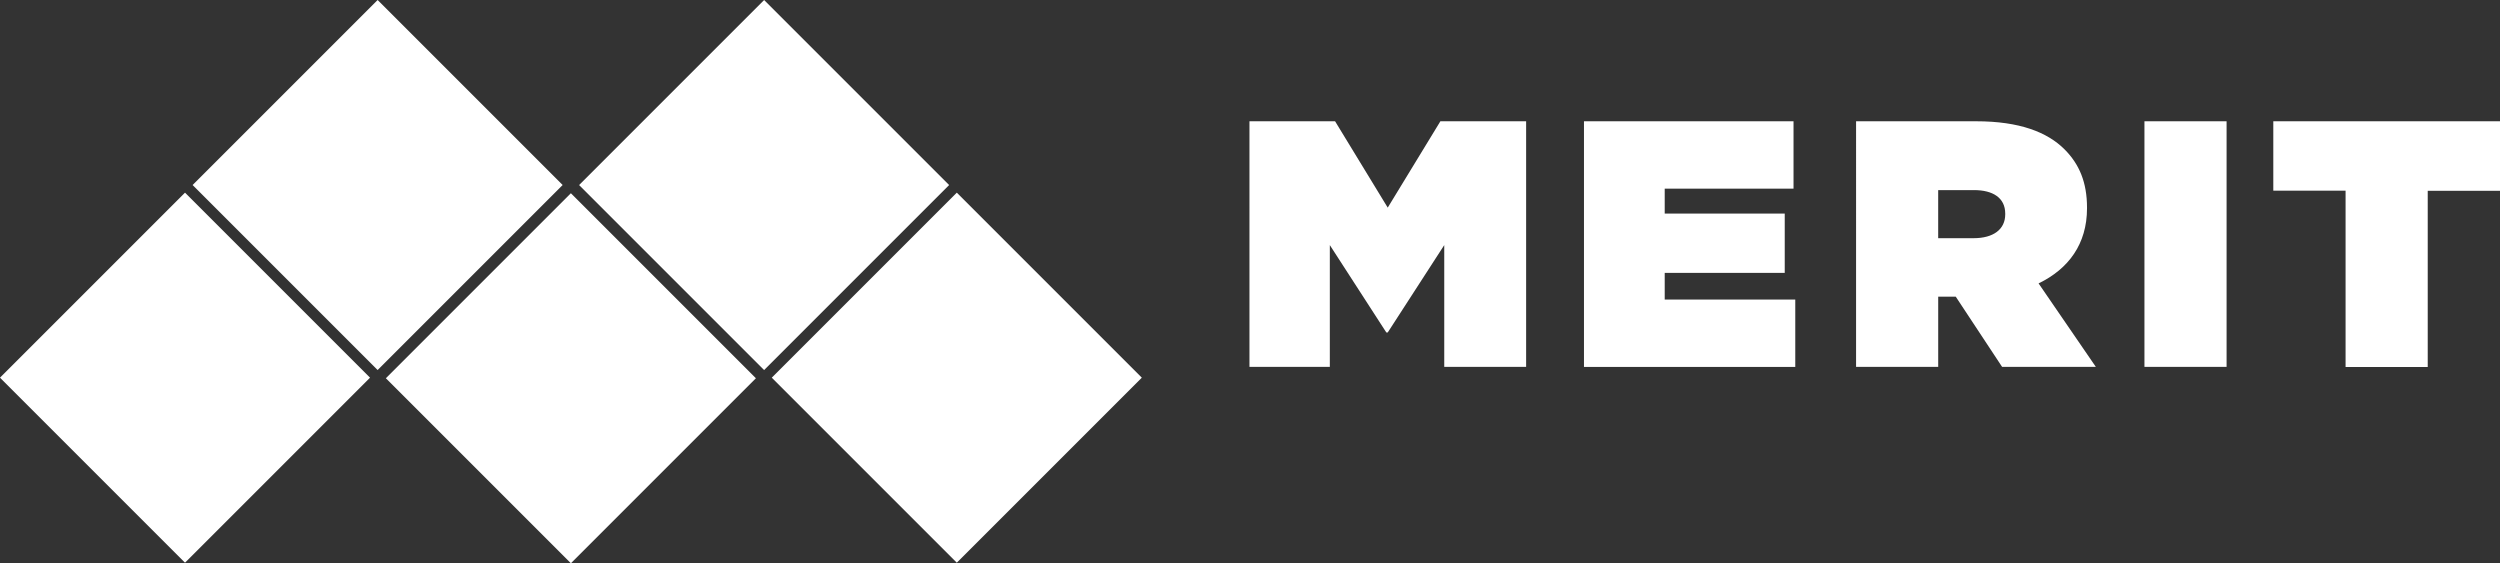 <svg xmlns="http://www.w3.org/2000/svg" id="Layer_1" data-name="Layer 1" viewBox="0 0 1285.75 289.69"><rect x="0" y="0" width="1285.75" height="289.69" fill="#333333" stroke="none"/><defs><style>      .cls-1 {        fill: #fff;      }    </style></defs><rect class="cls-1" x="27.87" y="126.95" width="134.57" height="134.57" transform="translate(-109.48 124.18) rotate(-45)"></rect><rect class="cls-1" x="126.93" y="27.87" width="134.57" height="134.57" transform="translate(-10.4 165.2) rotate(-45)"></rect><rect class="cls-1" x="226.32" y="127.25" width="134.57" height="134.57" transform="translate(-51.56 264.59) rotate(-45)"></rect><rect class="cls-1" x="325.7" y="27.88" width="134.57" height="134.57" transform="translate(47.81 305.76) rotate(-45)"></rect><rect class="cls-1" x="424.79" y="126.96" width="134.57" height="134.57" transform="translate(6.78 404.84) rotate(-45)"></rect><path class="cls-1" d="M642.6,62.37h44.03l27.08,44.41,27.08-44.41h44.1v126.31h-42.11v-62.63l-29.07,44.94h-.72l-29.06-44.94v62.63h-41.33V62.37h0Z"></path><path class="cls-1" d="M814.64,62.37h107.77v34.65h-66.25v12.82h61.73v30.5h-61.73v13.72h67.15v34.65h-108.67V62.37h0Z"></path><path class="cls-1" d="M954.57,62.37h61.73c22.39,0,36.64,5.6,45.49,14.44,7.59,7.59,11.56,16.97,11.56,29.96v.36c0,18.41-9.57,31.22-24.91,38.62l29.44,42.92h-48.21l-23.82-36.08h-9.03v36.08h-42.24V62.37h-.01ZM1015.04,122.5c10.1,0,16.25-4.5,16.25-12.27v-.36c0-8.12-6.32-12.1-16.07-12.1h-18.41v24.73h18.23,0Z"></path><path class="cls-1" d="M1102.89,62.37h42.24v126.31h-42.24V62.37Z"></path><path class="cls-1" d="M1206.33,98.07h-37.17v-35.69h116.59v35.74h-37.17v90.62h-42.25v-90.66h0Z"></path></svg>